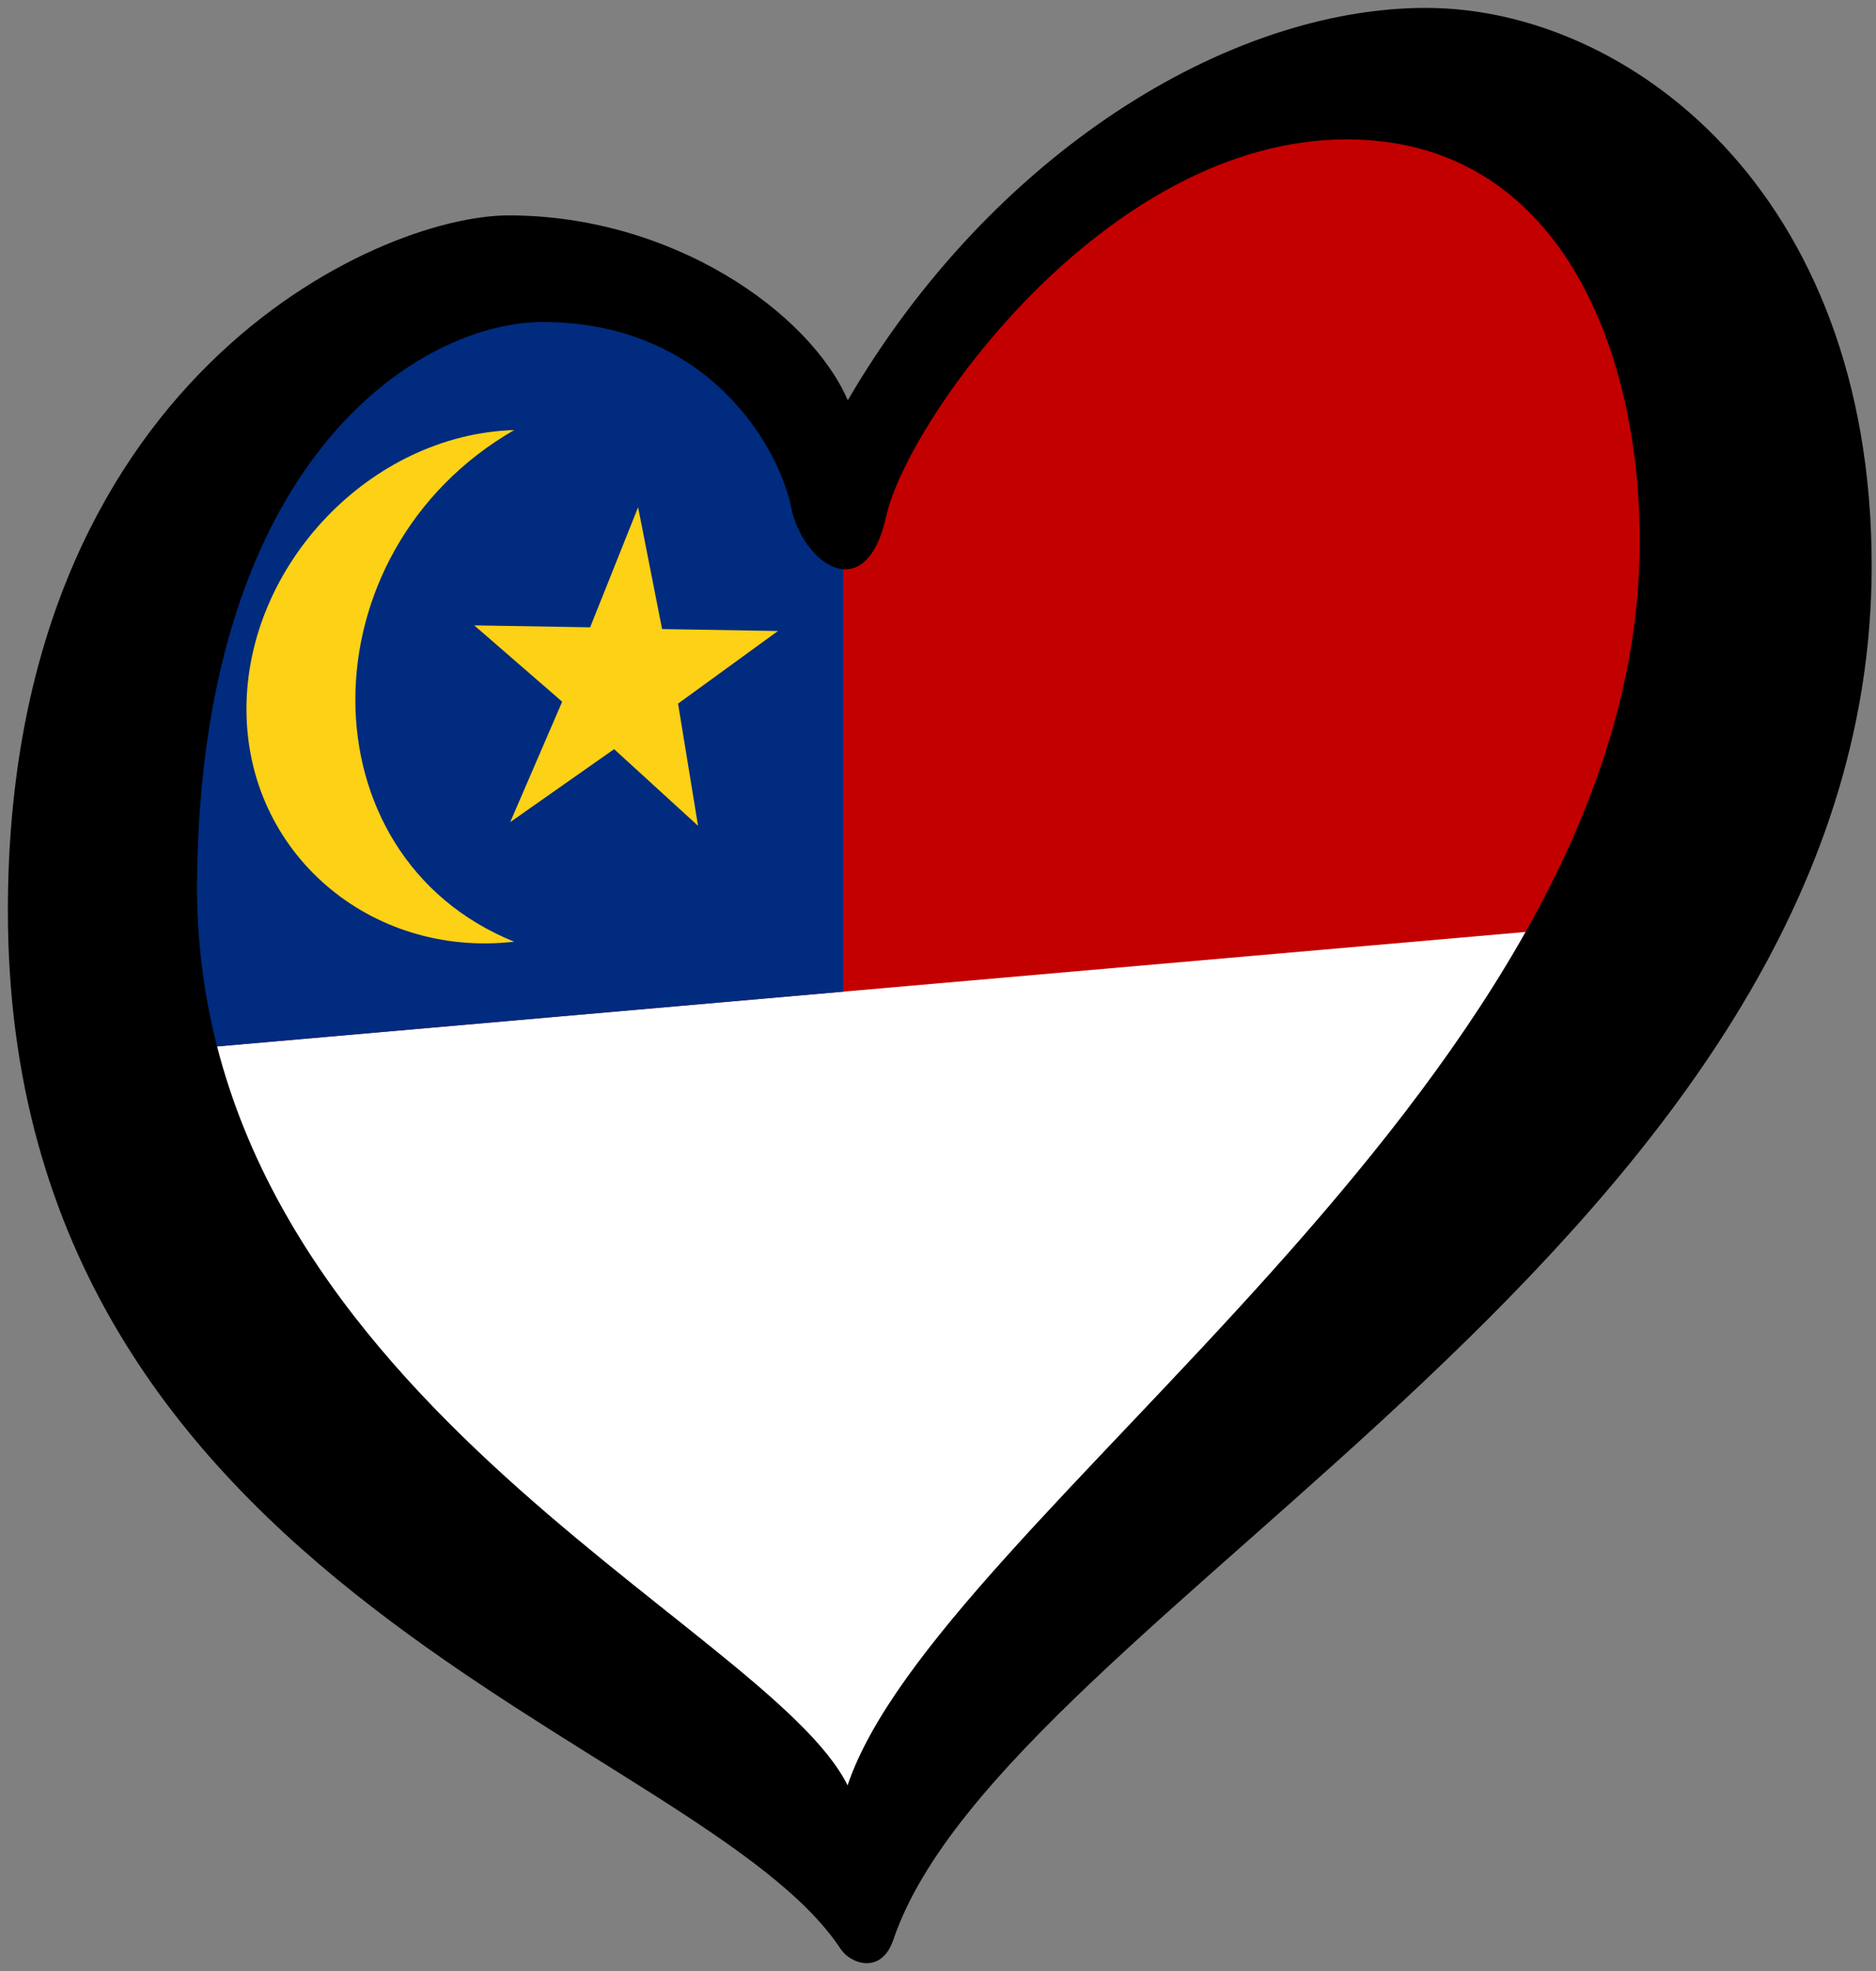 <?xml version="1.0" encoding="UTF-8" standalone="no"?>
<svg
   xmlns:dc="http://purl.org/dc/elements/1.1/"
   xmlns:cc="http://creativecommons.org/ns#"
   xmlns:rdf="http://www.w3.org/1999/02/22-rdf-syntax-ns#"
   xmlns:svg="http://www.w3.org/2000/svg"
   xmlns="http://www.w3.org/2000/svg"
   xmlns:sodipodi="http://sodipodi.sourceforge.net/DTD/sodipodi-0.dtd"
   xmlns:inkscape="http://www.inkscape.org/namespaces/inkscape"
   width="238"
   height="250"
   id="svg2"
   version="1.1"
   inkscape:version="0.91 r13725"
   sodipodi:docname="EuroMalaca.svg">
  <rect width="100%" height="100%" fill="#808080" stroke="none"/>
  <defs
     id="defs56" />
  <sodipodi:namedview
     pagecolor="#ffffff"
     bordercolor="#666666"
     borderopacity="1"
     objecttolerance="10"
     gridtolerance="10"
     guidetolerance="10"
     inkscape:pageopacity="0"
     inkscape:pageshadow="2"
     inkscape:window-width="1366"
     inkscape:window-height="705"
     id="namedview54"
     showgrid="false"
     showguides="false"
     inkscape:zoom="1.072"
     inkscape:cx="102.55926"
     inkscape:cy="134.27541"
     inkscape:window-x="-8"
     inkscape:window-y="-8"
     inkscape:window-maximized="1"
     inkscape:current-layer="svg2" />
  <path
     style="fill:#ffffff;fill-opacity:1"
     inkscape:connector-curvature="0"
     d="m 9.998,120.999 200,-14 -101,131.999 -69,-58.999"
     id="path4-4" />
  <path
     style="fill:#c30000;fill-opacity:1"
     inkscape:connector-curvature="0"
     d="m 28.998,53.999 43,-21 36,25 41,-40 58,-5 19,102.366 -213,18.634"
     id="path6-7"
     sodipodi:nodetypes="ccccccc" />
  <path
     style="fill:#002b7f;fill-opacity:1"
     inkscape:connector-curvature="0"
     d="M 23.368,63.939 72.466,32.593 107,62.672 107,125.777 12.199,134.071 Z"
     id="path6"
     sodipodi:nodetypes="cccccc" />
  <g
     style="fill-rule:evenodd;image-rendering:optimizeQuality;shape-rendering:geometricPrecision;text-rendering:geometricPrecision"
     id="g4143"
     transform="matrix(0.507,-0.044,0,0.507,0.847,51.008)">
    <path
       class="fil3"
       d="M 127,146 C 74,120 74,44 127,18 91,16 60,46 60,82 c 0,36 31,65 67,64 z"
       id="path15"
       style="fill:#fcd116;fill-opacity:1;stroke:none"
       inkscape:connector-curvature="0" />
    <path
       class="fil3"
       d="m 158,40 6,31 29,3 -25,16 5,31 -21,-21 -26,16 13,-29 -22,-21 29,3 12,-29 z m 3,16 m 18,17 m 1,9 m -9,24 m -8,5 m -24,-3 m -7,-6 m -4,-25 m 4,-9 m 20,-13"
       id="path17"
       style="fill:#fcd116;fill-opacity:1;stroke:none"
       inkscape:connector-curvature="0" />
  </g>
  <path
     inkscape:connector-curvature="0"
     d="m 24.998,111.469 c 0.6,-53.791 28.594,-70.627 43.839,-70.627 21.29,0 30.083,16.253 31.52,23.449 1.436,7.19 9.494,12.941 12.083,1.147 2.59,-11.79 27.64,-47.76 58.42,-47.758 28.19,0 37.956,29.073 37.11,53.8 -2.307,67.319 -89,120.999 -100.443,154.968 C 97.363,205.899 24.277,176.201 24.997,111.469 Z M 180.938,1 c -25.317,0 -55.258,18.698 -73.381,49.769 C 102.667,39.548 85.244,27.319 64.533,27.32 47.843,27.32 1,48.177 1,115.499 c 0,86.879 87.9,104.724 105.671,131.729 1.22,1.857 5.154,3.26 6.655,-1.177 14.18,-41.845 124.125,-89.124 124.125,-174.277 0,-47.76 -31.2,-70.769 -56.513,-70.77 z"
     id="path8" />
</svg>
